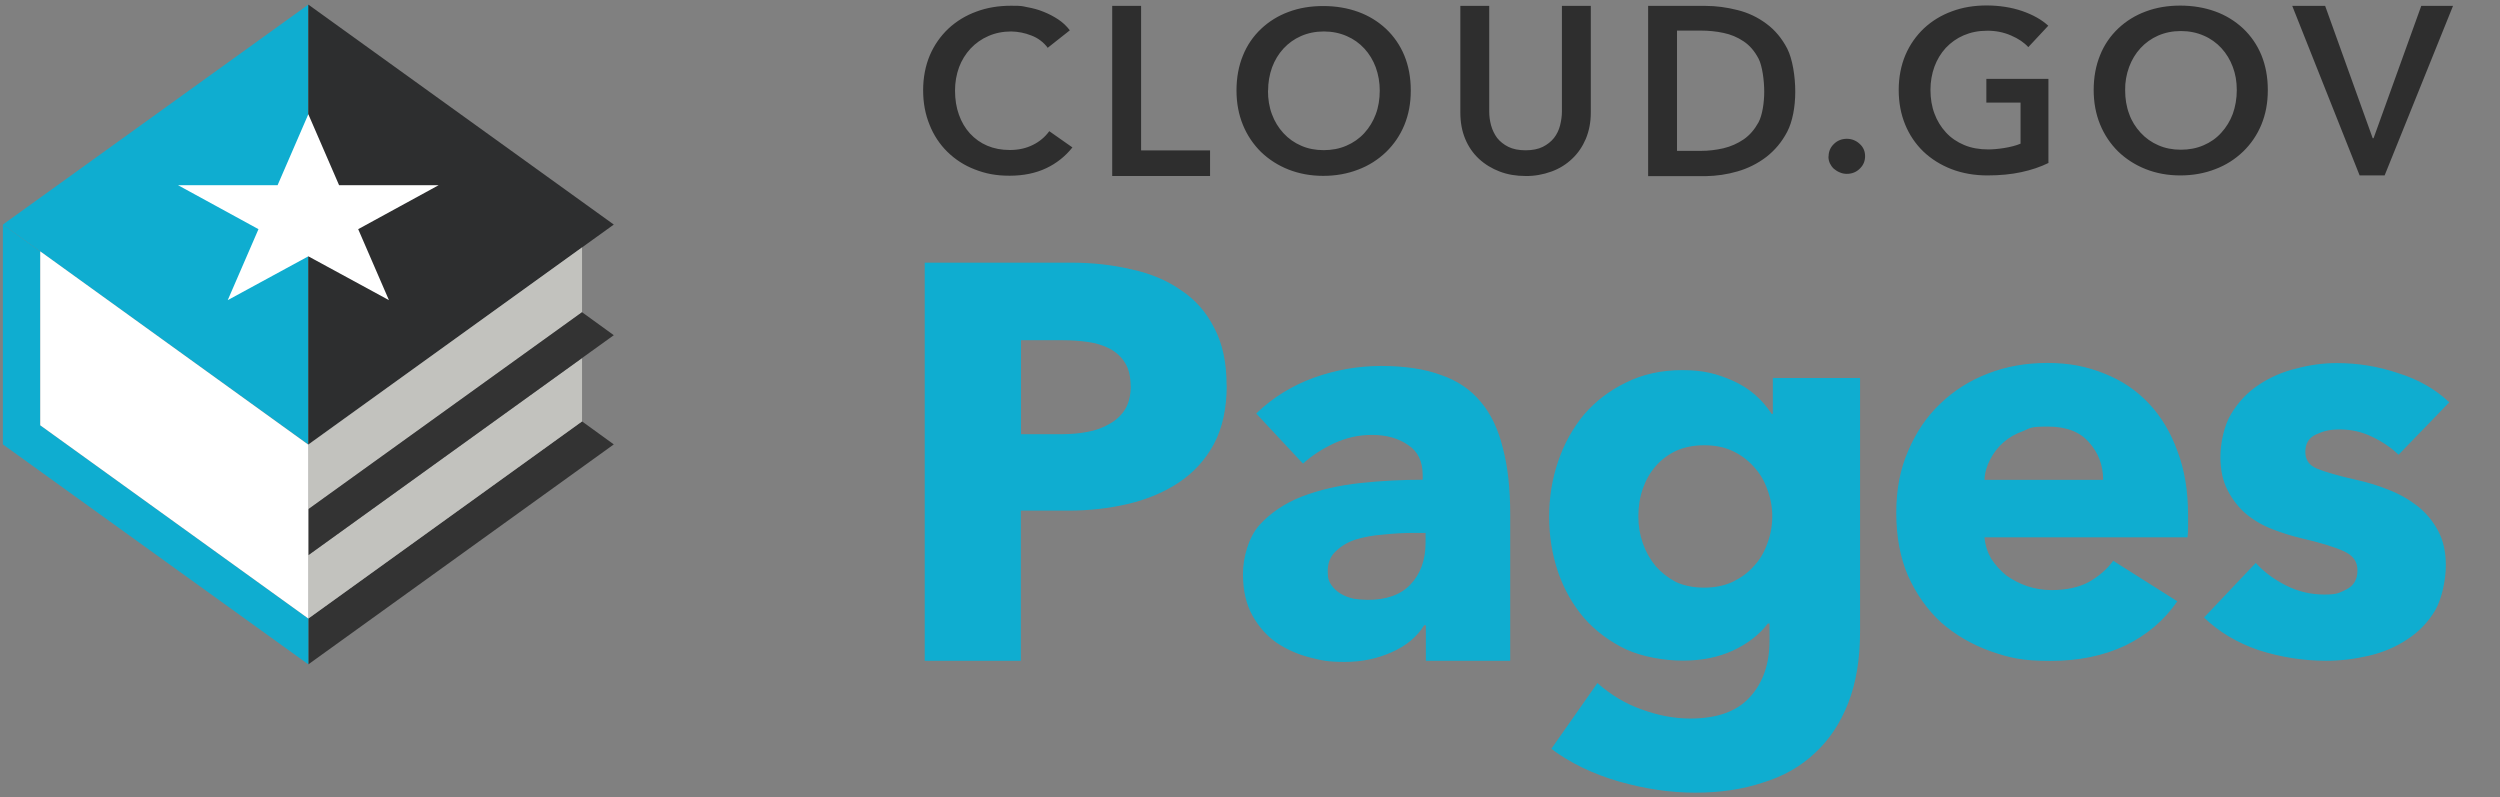 <svg width="1740" height="555" viewBox="0 0 1740 555" fill="none" xmlns="http://www.w3.org/2000/svg">
<rect x="0" y="0" width="1740" height="555" fill="#808080" stroke="none"/>
<path d="M2 156.3L214.6 309.3V3.2L2 156.3Z" fill="#0FADD0"/>
<path d="M214.6 3.2V309.3L427.2 156.3L214.6 3.2Z" fill="#2D2E2F"/>
<path d="M214.6 462.4L427.2 309.3L405.1 293.3L214.6 430.5V462.4Z" fill="#333333"/>
<path d="M405.1 217.3V172.2L214.6 309.5V354.4L405.1 217.3Z" fill="#C2C2BE"/>
<path d="M214.6 386.4V370.5V430.5L405.1 293.3V249.2L214.6 386.4Z" fill="#C2C2BE"/>
<path d="M405.1 217.3L214.6 354.4V386.4L405.1 249.2L427.2 233.3L405.1 217.3Z" fill="#333333"/>
<path d="M214.6 309.3L28.1 175L214.6 309.5V430.5L28 296V175L2 156.3V309.3L214.6 462.4V309.3Z" fill="#0FADD0"/>
<path d="M214.6 430.5V309.5L28.1 175H28V296L214.6 430.5Z" fill="white"/>
<path d="M214.6 178.4L270.7 208.9L249.3 159.5L305.3 128.9H236L214.6 79.5L193.2 128.9H123.9L179.9 159.5L158.5 208.9L214.6 178.4Z" fill="white"/>
<path d="M853.8 268.1C853.8 284.3 850.8 298 844.8 309.2C838.8 320.2 830.7 329 820.5 335.8C810.3 342.6 798.6 347.5 785.3 350.7C772 353.8 758.2 355.4 743.8 355.4H710.5V459.9H643.6V182.8H745.3C760.4 182.8 774.5 184.4 787.6 187.5C800.9 190.4 812.4 195.2 822 202C831.9 208.5 839.6 217.3 845.1 228.2C850.8 238.9 853.7 252.2 853.7 268.1H853.8ZM786.9 268.5C786.9 262 785.6 256.6 783 252.5C780.4 248.3 776.9 245.1 772.4 242.7C768 240.4 762.9 238.8 757.1 238C751.6 237.2 745.9 236.8 739.9 236.8H710.6V302.2H738.8C745.1 302.2 751.1 301.7 756.8 300.6C762.5 299.6 767.6 297.7 772.1 295.1C776.8 292.5 780.4 289.1 783.1 284.9C785.7 280.5 787 275 787 268.5H786.9ZM992.2 370.9H984C977 370.9 969.8 371.3 962.5 372.1C955.5 372.6 949.1 373.8 943.3 375.6C937.8 377.4 933.3 380.2 929.6 383.8C925.9 387.2 924.1 391.8 924.1 397.5C924.1 403.2 924.9 404.3 926.4 406.9C928.2 409.5 930.4 411.6 933.1 413.2C935.7 414.8 938.7 415.9 942.1 416.7C945.5 417.2 948.8 417.5 951.9 417.5C964.9 417.5 974.9 414 981.6 406.9C988.6 399.6 992.2 389.8 992.2 377.6V370.9ZM874.5 287.6C886 276.6 899.3 268.4 914.4 262.9C929.8 257.4 945.4 254.7 961.4 254.7C977.4 254.7 991.7 256.8 1002.9 261C1014.4 264.9 1023.6 271.2 1030.7 279.8C1037.7 288.1 1042.8 298.8 1046 311.9C1049.4 324.7 1051.1 339.9 1051.1 357.7V459.9H992.4V435.2H991.2C986.2 443.3 978.7 449.5 968.5 454C958.6 458.4 947.8 460.7 936 460.7C924.2 460.7 920.1 459.7 911.7 457.6C903.4 455.5 895.7 452.1 888.6 447.4C881.8 442.7 876.2 436.4 871.8 428.6C867.4 420.8 865.1 411.1 865.1 399.6C865.1 388.1 868.9 374.2 876.4 365.6C884.2 357 894.1 350.3 906.1 345.6C918.4 340.9 931.9 337.8 946.8 336.2C961.7 334.6 976.1 333.9 990.2 333.9V330.8C990.2 321.1 986.8 314.1 980 309.7C973.2 305 964.9 302.7 955 302.7C945.1 302.7 937 304.7 928.4 308.6C920.1 312.5 912.9 317.2 906.9 322.7L874.4 287.9L874.5 287.6ZM1294.6 439.5C1294.6 458.5 1291.9 475.1 1286.4 489.2C1280.9 503.3 1273.2 514.9 1263.3 524C1253.4 533.4 1241.3 540.3 1226.9 544.7C1212.8 549.4 1197.2 551.7 1179.9 551.7C1162.6 551.7 1144.9 549.1 1126.7 543.9C1108.7 538.7 1093 531.1 1079.7 521.2L1111.8 475.4C1121.2 483.7 1131.5 489.9 1142.7 493.8C1154.2 498 1165.4 500.1 1176.4 500.1C1195.2 500.1 1209 495.1 1217.9 485.2C1227 475.3 1231.6 462.1 1231.6 445.7V434H1230.4C1224.4 441.8 1216.3 448.1 1206.1 452.8C1195.9 457.5 1184.3 459.8 1171.3 459.8C1158.3 459.8 1143.3 457.2 1131.8 452C1120.3 446.5 1110.5 439.2 1102.5 430.1C1094.7 421 1088.7 410.4 1084.5 398.4C1080.3 386.1 1078.2 373.2 1078.2 359.7C1078.2 346.2 1080.3 333.2 1084.5 321C1088.7 308.7 1094.7 297.9 1102.5 288.5C1110.6 279.1 1120.4 271.7 1131.8 266.2C1143.3 260.5 1156.3 257.6 1170.9 257.6C1185.5 257.6 1194.9 260.1 1206.1 265C1217.3 270 1226.3 277.7 1233.1 288.1H1233.9V263.1H1294.6V439.6V439.5ZM1233.5 359.3C1233.5 352.8 1232.3 346.5 1230 340.5C1227.9 334.5 1224.8 329.3 1220.6 324.8C1216.4 320.1 1211.5 316.5 1205.7 313.8C1199.9 311.1 1193.4 309.9 1186.1 309.9C1178.8 309.9 1172.3 311.2 1166.5 313.8C1161 316.4 1156.3 319.9 1152.4 324.4C1148.5 328.8 1145.5 334.1 1143.4 340.1C1141.3 346.1 1140.3 352.5 1140.3 359.3C1140.3 366.1 1141.3 372.1 1143.4 378.1C1145.5 384.1 1148.5 389.4 1152.4 394.1C1156.3 398.5 1161 402.2 1166.5 405.1C1172.2 407.7 1178.8 409 1186.1 409C1193.4 409 1199.9 407.7 1205.7 405.1C1211.7 402.2 1216.7 398.6 1220.6 394.1C1224.8 389.7 1227.9 384.4 1230 378.4C1232.3 372.4 1233.5 366 1233.5 359.2V359.3ZM1463.8 334.1C1463.8 323.9 1460.5 315.2 1454 307.9C1447.7 300.6 1438.2 296.9 1425.4 296.9C1412.6 296.9 1413.4 297.9 1408.2 300C1403 301.8 1398.4 304.4 1394.5 307.8C1390.6 311.2 1387.5 315.2 1385.1 319.9C1382.8 324.3 1381.4 329 1381.2 334H1463.8V334.1ZM1522.9 358.8V366.6C1522.9 369.2 1522.8 371.7 1522.5 374H1381.2C1381.7 379.5 1383.3 384.4 1385.9 388.9C1388.8 393.3 1392.3 397.2 1396.5 400.6C1400.9 403.7 1405.8 406.2 1411 408C1416.5 409.8 1422.1 410.7 1427.8 410.7C1438 410.7 1446.6 408.9 1453.6 405.2C1460.6 401.3 1466.4 396.3 1470.8 390.3L1515.4 418.5C1506.3 431.8 1494.1 442.1 1479 449.4C1464.1 456.4 1446.8 460 1427 460C1407.2 460 1398.6 457.8 1385.5 453.3C1372.5 448.6 1361 442 1351.1 433.3C1341.4 424.4 1333.8 413.6 1328 400.8C1322.5 388 1319.8 373.4 1319.8 357C1319.8 340.6 1322.5 326.7 1328 314C1333.5 301 1340.9 290 1350.3 281.1C1359.7 272 1370.8 264.9 1383.6 260C1396.4 255 1410.2 252.6 1425.1 252.6C1440 252.6 1452.6 255.1 1464.6 260C1476.6 264.7 1486.9 271.6 1495.5 280.7C1504.1 289.8 1510.8 300.9 1515.5 314C1520.5 327 1522.9 341.9 1522.9 358.6V358.8ZM1669.4 316.5C1664.2 311.5 1658.1 307.4 1651 304C1644 300.6 1636.5 298.9 1628.7 298.9C1620.9 298.9 1617.1 300.1 1611.9 302.4C1606.9 304.7 1604.5 308.8 1604.5 314.5C1604.5 320.2 1607.2 323.9 1612.7 326.2C1618.4 328.5 1627.6 331.2 1640.1 334C1647.4 335.6 1654.7 337.8 1662 340.7C1669.6 343.6 1676.3 347.4 1682.3 352C1688.3 356.7 1693.1 362.4 1696.8 369.2C1700.5 376 1702.3 384.1 1702.3 393.5C1702.3 402.9 1699.8 416.2 1694.9 424.8C1689.9 433.1 1683.4 439.9 1675.3 445.1C1667.5 450.3 1658.6 454.1 1648.7 456.4C1638.8 458.7 1628.9 459.9 1619 459.9C1603.1 459.9 1587.4 457.4 1572 452.5C1556.9 447.3 1544.2 439.7 1534 429.8L1570 391.8C1575.7 398.1 1582.8 403.3 1591.1 407.5C1599.4 411.7 1608.3 413.8 1617.7 413.8C1627.1 413.8 1628 412.6 1633 410.3C1638.2 407.7 1640.8 403.3 1640.8 397C1640.8 390.7 1637.7 386.6 1631.4 383.7C1625.1 380.8 1615.4 377.8 1602.1 374.7C1595.3 373.1 1588.5 371 1581.8 368.4C1575 365.8 1568.9 362.3 1563.4 357.8C1558.2 353.4 1553.9 347.9 1550.5 341.4C1547.1 334.9 1545.4 327.1 1545.4 317.9C1545.4 308.7 1547.9 296.2 1552.8 288.2C1557.8 279.9 1564.1 273.1 1572 267.9C1579.8 262.7 1588.4 258.9 1597.8 256.6C1607.5 254 1617 252.7 1626.4 252.7C1641 252.7 1655.2 255 1669.1 259.7C1683.2 264.1 1695.1 270.9 1704.7 280L1669.5 316.4L1669.4 316.5Z" fill="#0FADD0"/>
<path fill-rule="evenodd" clip-rule="evenodd" d="M729.4 33.5C726.5 29.5 722.4 26.4 717.8 24.7C713.3 22.9 708.6 22 703.8 21.9C698 21.9 692.6 23 687.9 25.1C683.2 27.1 679 30.1 675.5 33.8C672 37.6 669.3 42 667.5 46.8C665.6 52 664.7 57.5 664.7 63C664.7 69.2 665.6 74.8 667.4 79.8C669.2 84.9 671.8 89.3 675.1 92.9C678.5 96.6 682.6 99.5 687.1 101.4C691.8 103.4 697 104.4 702.9 104.4C708.8 104.4 714.3 103.2 719 100.8C723.5 98.6 727.4 95.3 730.3 91.3L746.4 102.6C741.5 108.8 735.2 113.8 728.1 117.1C720.9 120.5 712.4 122.3 702.7 122.3C693 122.3 685.8 120.8 678.4 117.9C671.3 115.2 664.8 111 659.4 105.7C654 100.4 649.8 94 647 86.9C644 79.6 642.5 71.6 642.5 62.8C642.5 54 644.1 45.7 647.2 38.4C650.2 31.4 654.6 25.1 660.1 19.9C665.7 14.7 672.3 10.7 679.5 8.1C686.9 5.3 695 4 703.7 4C712.4 4 711.1 4.3 715 5C718.9 5.7 722.7 6.7 726.3 8.2C729.9 9.6 733.3 11.4 736.5 13.5C739.7 15.6 742.4 18.2 744.6 21.1L729.3 33.2L729.4 33.5ZM774.1 4.1H794.2V104.7H842.2V122.5H774.1V4.1ZM860.6 63C860.6 54 862.1 45.9 865.1 38.6C867.9 31.6 872.2 25.3 877.7 20.1C883.2 14.9 889.7 10.9 896.8 8.3C904.2 5.5 912.2 4.2 921 4.2C929.8 4.2 938 5.6 945.4 8.3C952.6 10.9 959.1 14.9 964.7 20.1C970.2 25.3 974.5 31.6 977.4 38.6C980.4 45.9 981.9 54 981.9 63C981.9 72 980.4 79.8 977.4 87.1C974.5 94.1 970.2 100.5 964.7 105.8C959.2 111.1 952.6 115.3 945.4 118C938 120.9 929.8 122.4 921 122.4C912.2 122.4 904.2 120.9 896.8 118C889.7 115.2 883.2 111.1 877.7 105.8C872.3 100.5 868 94.1 865.1 87C862.1 79.7 860.6 71.7 860.6 62.9V63ZM882.5 63C882.5 69 883.4 74.6 885.3 79.6C887.1 84.5 889.8 88.9 893.3 92.7C896.7 96.4 900.9 99.4 905.6 101.4C910.3 103.5 915.6 104.5 921.3 104.5C927 104.5 932.3 103.5 937.1 101.4C941.8 99.4 946 96.5 949.5 92.7C953 88.9 955.7 84.4 957.5 79.6C959.4 74.6 960.3 69 960.3 63C960.3 57.5 959.4 52 957.5 46.8C955.7 42 953.1 37.6 949.6 33.8C946.2 30.1 942 27.1 937.3 25.1C932.5 23 927.2 21.9 921.4 21.9C915.6 21.9 910.3 23 905.5 25.1C900.9 27.1 896.7 30.1 893.3 33.8C889.8 37.6 887.2 42 885.4 46.8C883.5 52 882.6 57.5 882.6 63H882.5ZM1107.2 78.3C1107.2 85.1 1106 91.2 1103.7 96.7C1101.5 101.9 1098.3 106.7 1094.1 110.6C1090 114.5 1085.1 117.5 1079.8 119.4C1074 121.5 1067.9 122.6 1061.8 122.5C1055.3 122.5 1049.3 121.5 1043.8 119.4C1038.5 117.4 1033.5 114.4 1029.4 110.6C1025.2 106.7 1022 102 1019.8 96.7C1017.5 91.2 1016.4 85.1 1016.4 78.3V4.1H1036.5V77.5C1036.5 80.8 1036.9 84 1037.8 87.3C1038.7 90.5 1040.1 93.4 1042 96C1044 98.5 1046.6 100.6 1049.8 102.2C1053 103.8 1057.1 104.6 1061.8 104.6C1066.5 104.6 1070.6 103.8 1073.8 102.2C1077 100.6 1079.6 98.5 1081.6 96C1083.6 93.4 1085 90.5 1085.8 87.3C1086.6 84.1 1087.1 80.8 1087.1 77.5V4.1H1107.2V78.3ZM1147.1 4.1H1187.1C1194.4 4.1 1201.8 5.1 1209.3 7C1216.6 8.8 1223.4 12 1229.4 16.5C1235.4 20.9 1240.2 26.7 1243.9 33.8C1247.6 41 1249.5 53.2 1249.5 63.8C1249.5 74.4 1247.6 84.6 1243.9 91.7C1240.2 98.8 1235.3 104.6 1229.4 109.2C1223.4 113.8 1216.6 117.2 1209.3 119.3C1202.1 121.4 1194.6 122.5 1187.1 122.6H1147.1V4.1ZM1183.9 105C1189.1 105 1194.3 104.4 1199.5 103.2C1204.6 102 1209.3 99.9 1213.6 97C1217.8 94.1 1221.2 90.1 1223.9 85.2C1226.6 80.2 1227.9 71.4 1227.9 63.8C1227.9 56.2 1226.6 45.8 1223.9 40.7C1221.2 35.6 1217.8 31.6 1213.6 28.8C1209.3 25.9 1204.5 23.9 1199.5 22.9C1194.4 21.8 1189.1 21.3 1183.9 21.3H1167.2V105H1183.9ZM1272.7 108.9C1272.7 105.5 1273.9 102.6 1276.4 100.2C1277.6 99 1279 98.1 1280.5 97.5C1282 96.9 1283.7 96.6 1285.4 96.6C1288.8 96.6 1291.8 97.8 1294.3 100.1C1296.9 102.4 1298.1 105.3 1298.1 108.7C1298.1 112.1 1296.9 115 1294.4 117.4C1293.2 118.6 1291.8 119.5 1290.3 120.1C1288.8 120.7 1287.1 121 1285.4 121C1283.7 121 1282.1 120.7 1280.5 120C1279 119.4 1277.6 118.5 1276.4 117.5C1275.2 116.4 1274.3 115.1 1273.6 113.7C1272.9 112.2 1272.6 110.6 1272.6 108.9H1272.7ZM1425.8 113.4C1420.1 116.2 1413.8 118.3 1406.9 119.8C1400 121.3 1392.2 122.1 1383.2 122.1C1374.2 122.1 1365.7 120.6 1358.2 117.7C1350.7 114.8 1344.2 110.7 1338.7 105.5C1333.2 100.2 1328.9 93.8 1326 86.7C1323 79.4 1321.5 71.4 1321.5 62.6C1321.5 53.8 1323.1 45.5 1326.2 38.2C1329.2 31.2 1333.6 24.9 1339.1 19.7C1344.7 14.5 1351.3 10.5 1358.5 7.9C1365.9 5.1 1374 3.8 1382.7 3.8C1391.4 3.8 1400 5.1 1407.5 7.7C1415 10.3 1421 13.7 1425.6 17.9L1411.7 32.8C1408.8 29.6 1404.8 26.9 1399.7 24.7C1394.4 22.4 1388.7 21.3 1382.9 21.4C1376.9 21.4 1371.6 22.5 1366.7 24.6C1362 26.6 1357.8 29.6 1354.3 33.3C1350.8 37.1 1348.2 41.5 1346.4 46.3C1344.5 51.5 1343.6 57 1343.6 62.5C1343.6 68.5 1344.5 74.1 1346.4 79.1C1348.2 84 1350.9 88.4 1354.4 92.2C1357.9 96 1362.2 98.9 1367 100.9C1371.9 103 1377.6 104 1383.8 104C1390 104 1399.9 102.7 1406.3 100V71.4H1382.5V54.9H1425.7V113.2L1425.8 113.4ZM1457.2 62.7C1457.2 53.7 1458.7 45.6 1461.7 38.3C1464.5 31.3 1468.8 25 1474.3 19.8C1479.8 14.6 1486.3 10.6 1493.4 8C1500.8 5.2 1508.8 3.9 1517.5 3.9C1526.2 3.9 1534.5 5.3 1541.9 8C1549.1 10.6 1555.6 14.6 1561.2 19.8C1566.7 25 1571 31.3 1573.9 38.3C1576.9 45.6 1578.4 53.7 1578.4 62.7C1578.4 71.7 1576.9 79.5 1573.9 86.8C1571 93.8 1566.7 100.2 1561.2 105.5C1555.7 110.8 1549.1 115 1541.9 117.7C1534.5 120.6 1526.3 122.1 1517.5 122.1C1508.7 122.1 1500.7 120.6 1493.4 117.7C1486.3 114.9 1479.8 110.8 1474.3 105.5C1468.9 100.2 1464.6 93.8 1461.7 86.7C1458.7 79.4 1457.2 71.4 1457.2 62.6V62.7ZM1479.1 62.7C1479.1 68.7 1480 74.3 1481.9 79.3C1483.6 84.2 1486.4 88.6 1489.9 92.4C1493.3 96.1 1497.5 99.1 1502.2 101.1C1506.9 103.2 1512.2 104.2 1517.9 104.2C1523.6 104.2 1528.9 103.2 1533.7 101.1C1538.4 99.1 1542.6 96.2 1546 92.4C1549.5 88.6 1552.2 84.1 1554 79.3C1555.8 74.3 1556.8 68.7 1556.8 62.7C1556.8 56.7 1555.9 51.5 1554 46.5C1552.2 41.7 1549.6 37.3 1546.1 33.5C1542.7 29.8 1538.5 26.8 1533.8 24.8C1529 22.7 1523.7 21.6 1517.9 21.6C1512.1 21.6 1506.8 22.7 1502 24.8C1497.4 26.8 1493.2 29.8 1489.8 33.5C1486.3 37.3 1483.7 41.7 1481.9 46.5C1480 51.7 1479 57.2 1479.1 62.7ZM1595.7 4.1H1618.3L1651.4 96.2H1652L1685.2 4.1H1707.3L1659.7 122.1H1642.3L1595.4 4.1H1595.7Z" fill="#2E2E2E"/>
</svg>
